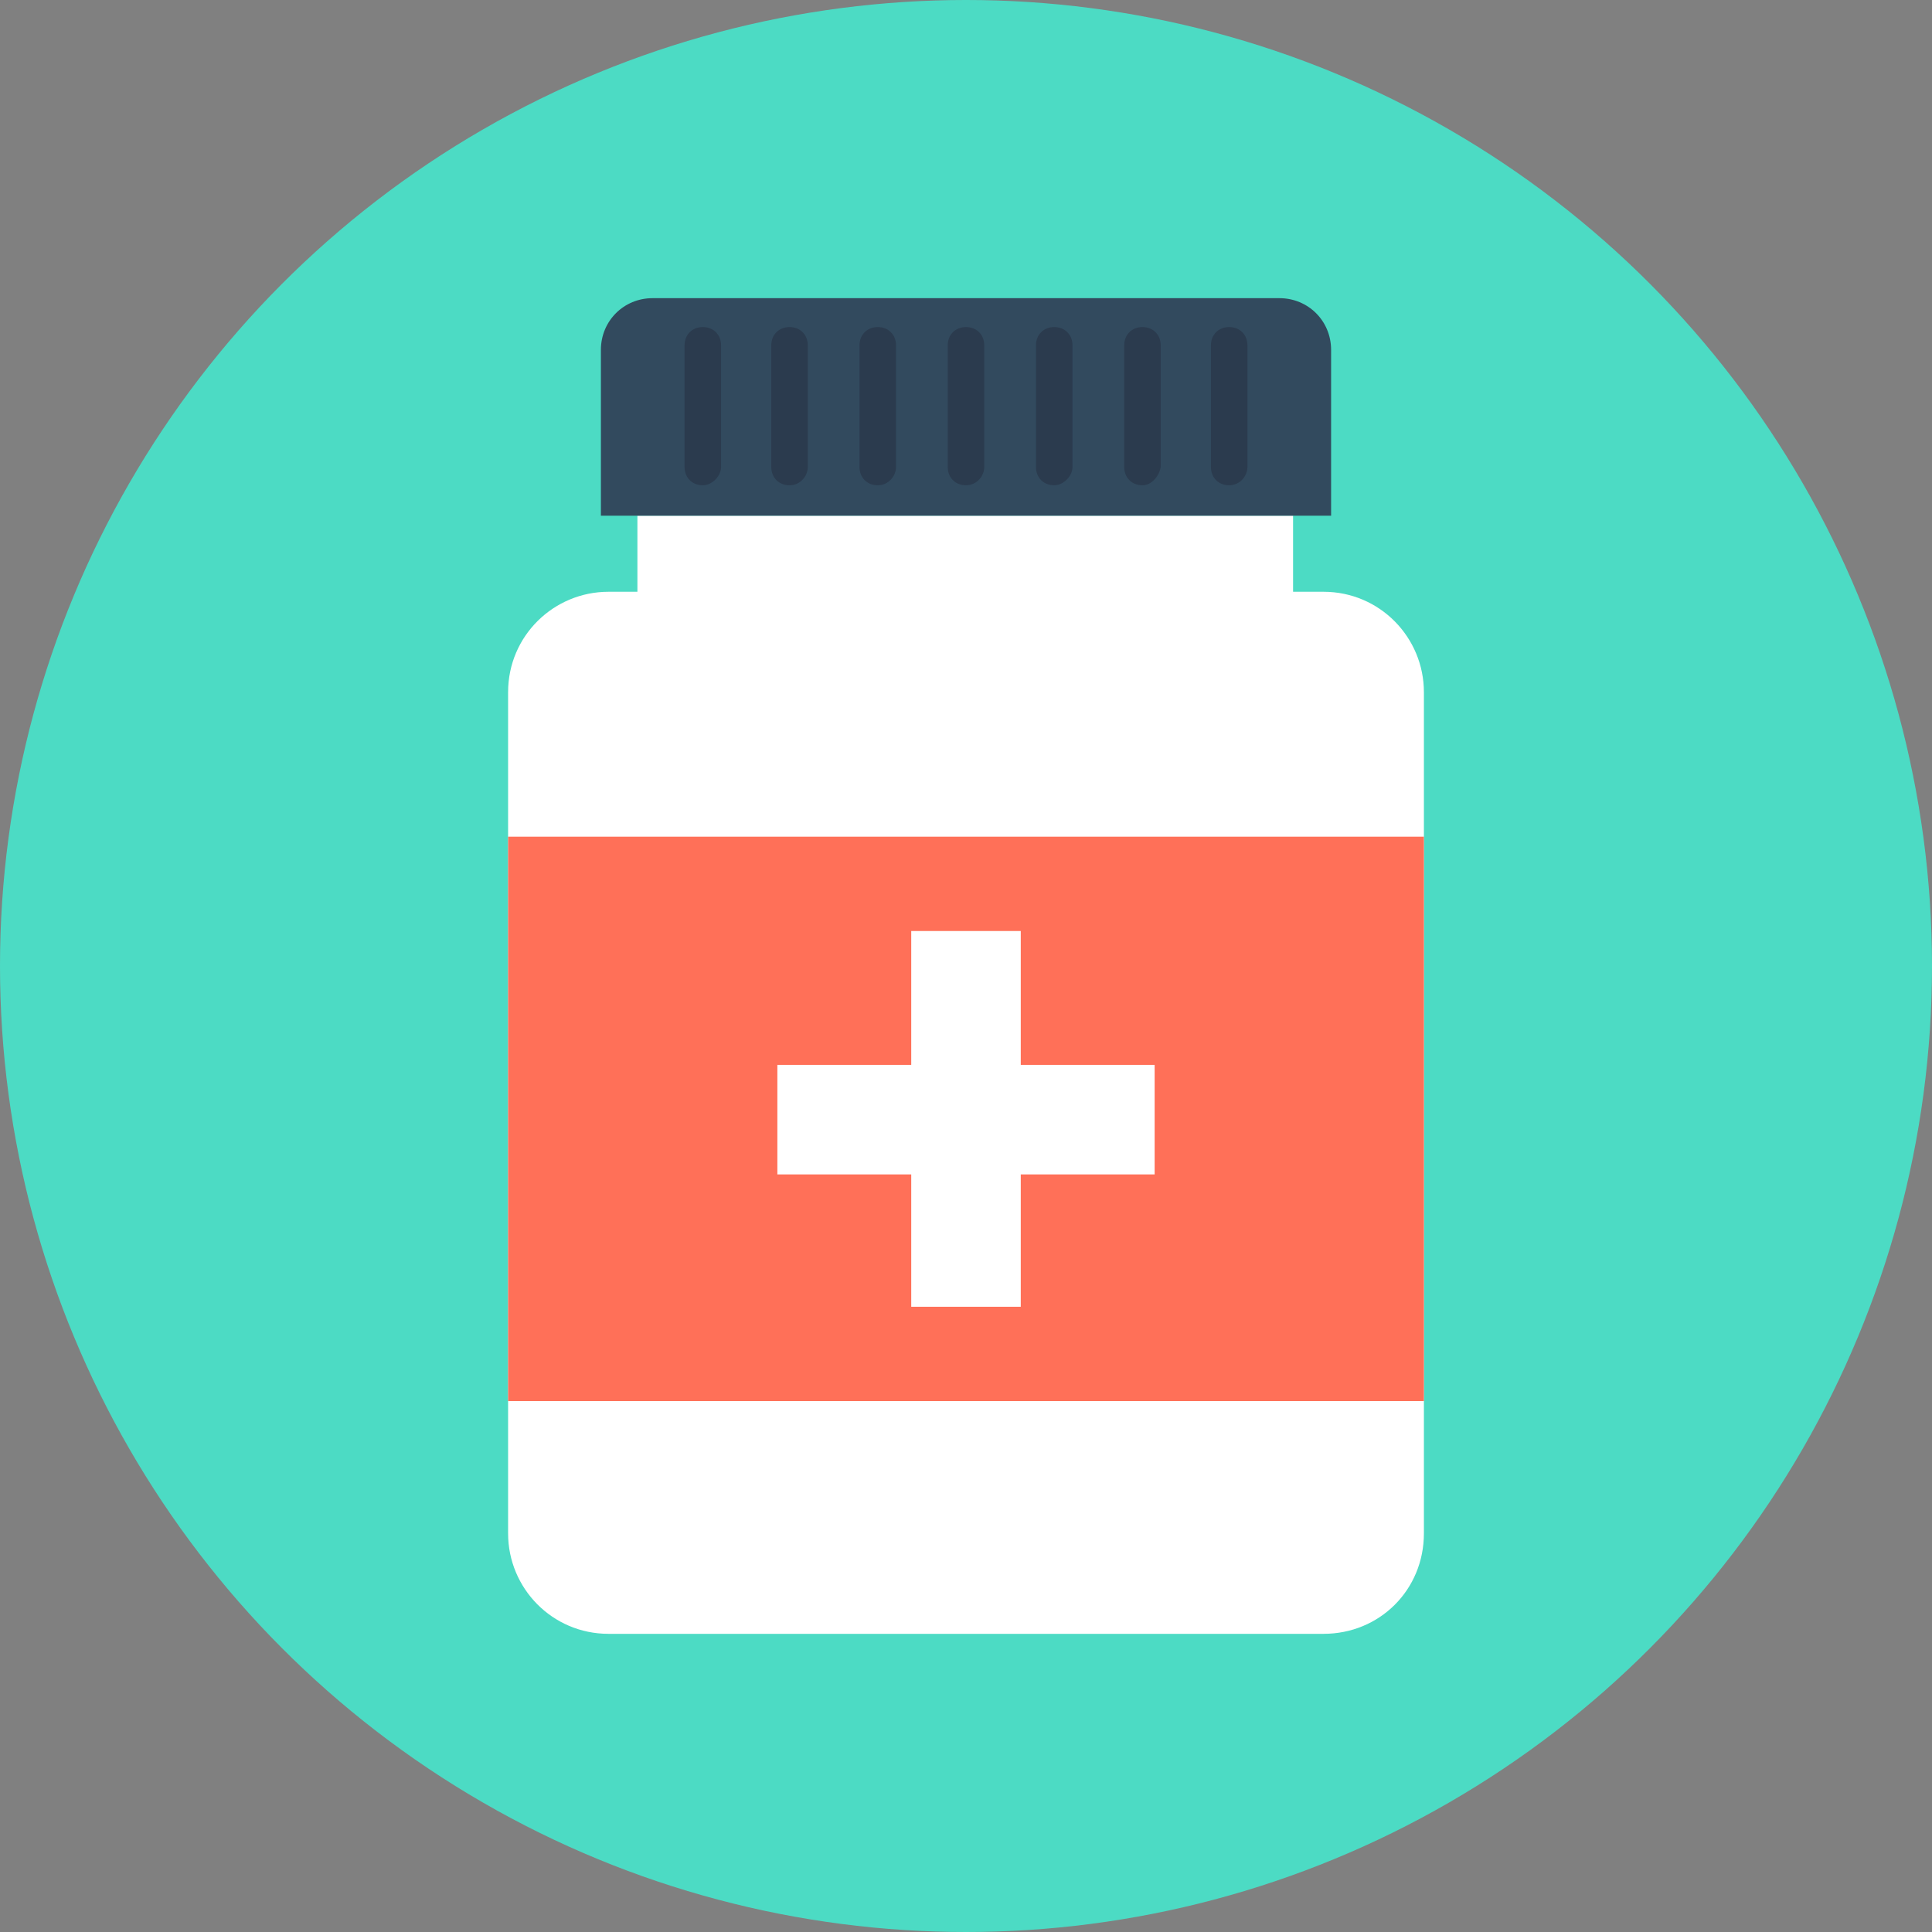 <?xml version="1.0" encoding="iso-8859-1"?>
<!-- Uploaded to: SVG Repo, www.svgrepo.com, Generator: SVG Repo Mixer Tools -->
<svg version="1.1" id="Layer_1" xmlns="http://www.w3.org/2000/svg" xmlns:xlink="http://www.w3.org/1999/xlink" 
	 viewBox="0 0 508 508" xml:space="preserve">
<rect x="0" y="0" width="508" height="508" fill="#808080" stroke="none"/>
<circle style="fill:#4CDBC4;" cx="254" cy="254" r="254"/>
<rect x="167.6" y="135.6" style="fill:#FFFFFF;" width="172.4" height="28.4"/>
<path style="fill:#324A5E;" d="M350,135.6H158V92c0-7.6,6-13.6,13.6-13.6h164.8c7.6,0,13.6,6,13.6,13.6L350,135.6L350,135.6z"/>
<path style="fill:#FFFFFF;" d="M348,429.6H160c-14.8,0-26.4-12-26.4-26.4V182c0-14.8,12-26.4,26.4-26.4h188
	c14.8,0,26.4,12,26.4,26.4v221.2C374.4,418,362.8,429.6,348,429.6z"/>
<rect x="133.6" y="220" style="fill:#FF7058;" width="240.8" height="148.4"/>
<polygon style="fill:#FFFFFF;" points="303.6,280 268.4,280 268.4,244.8 239.6,244.8 239.6,280 204.4,280 204.4,308.8 239.6,308.8 
	239.6,343.6 268.4,343.6 268.4,308.8 303.6,308.8 "/>
<g>
	<path style="fill:#2B3B4E;" d="M184.8,127.6L184.8,127.6c-2.8,0-4.8-2-4.8-4.8v-32c0-2.8,2-4.8,4.8-4.8l0,0c2.8,0,4.8,2,4.8,4.8v32
		C189.6,125.2,187.2,127.6,184.8,127.6z"/>
	<path style="fill:#2B3B4E;" d="M207.6,127.6L207.6,127.6c-2.8,0-4.8-2-4.8-4.8v-32c0-2.8,2-4.8,4.8-4.8l0,0c2.8,0,4.8,2,4.8,4.8v32
		C212.4,125.2,210.4,127.6,207.6,127.6z"/>
	<path style="fill:#2B3B4E;" d="M230.8,127.6L230.8,127.6c-2.8,0-4.8-2-4.8-4.8v-32c0-2.8,2-4.8,4.8-4.8l0,0c2.8,0,4.8,2,4.8,4.8v32
		C235.6,125.2,233.6,127.6,230.8,127.6z"/>
	<path style="fill:#2B3B4E;" d="M254,127.6L254,127.6c-2.8,0-4.8-2-4.8-4.8v-32c0-2.8,2-4.8,4.8-4.8l0,0c2.8,0,4.8,2,4.8,4.8v32
		C258.8,125.2,256.8,127.6,254,127.6z"/>
	<path style="fill:#2B3B4E;" d="M277.2,127.6L277.2,127.6c-2.8,0-4.8-2-4.8-4.8v-32c0-2.8,2-4.8,4.8-4.8l0,0c2.8,0,4.8,2,4.8,4.8v32
		C282,125.2,279.6,127.6,277.2,127.6z"/>
	<path style="fill:#2B3B4E;" d="M300.4,127.6L300.4,127.6c-2.8,0-4.8-2-4.8-4.8v-32c0-2.8,2-4.8,4.8-4.8l0,0c2.8,0,4.8,2,4.8,4.8v32
		C304.8,125.2,302.8,127.6,300.4,127.6z"/>
	<path style="fill:#2B3B4E;" d="M323.2,127.6L323.2,127.6c-2.8,0-4.8-2-4.8-4.8v-32c0-2.8,2-4.8,4.8-4.8l0,0c2.8,0,4.8,2,4.8,4.8v32
		C328,125.2,326,127.6,323.2,127.6z"/>
</g>
</svg>